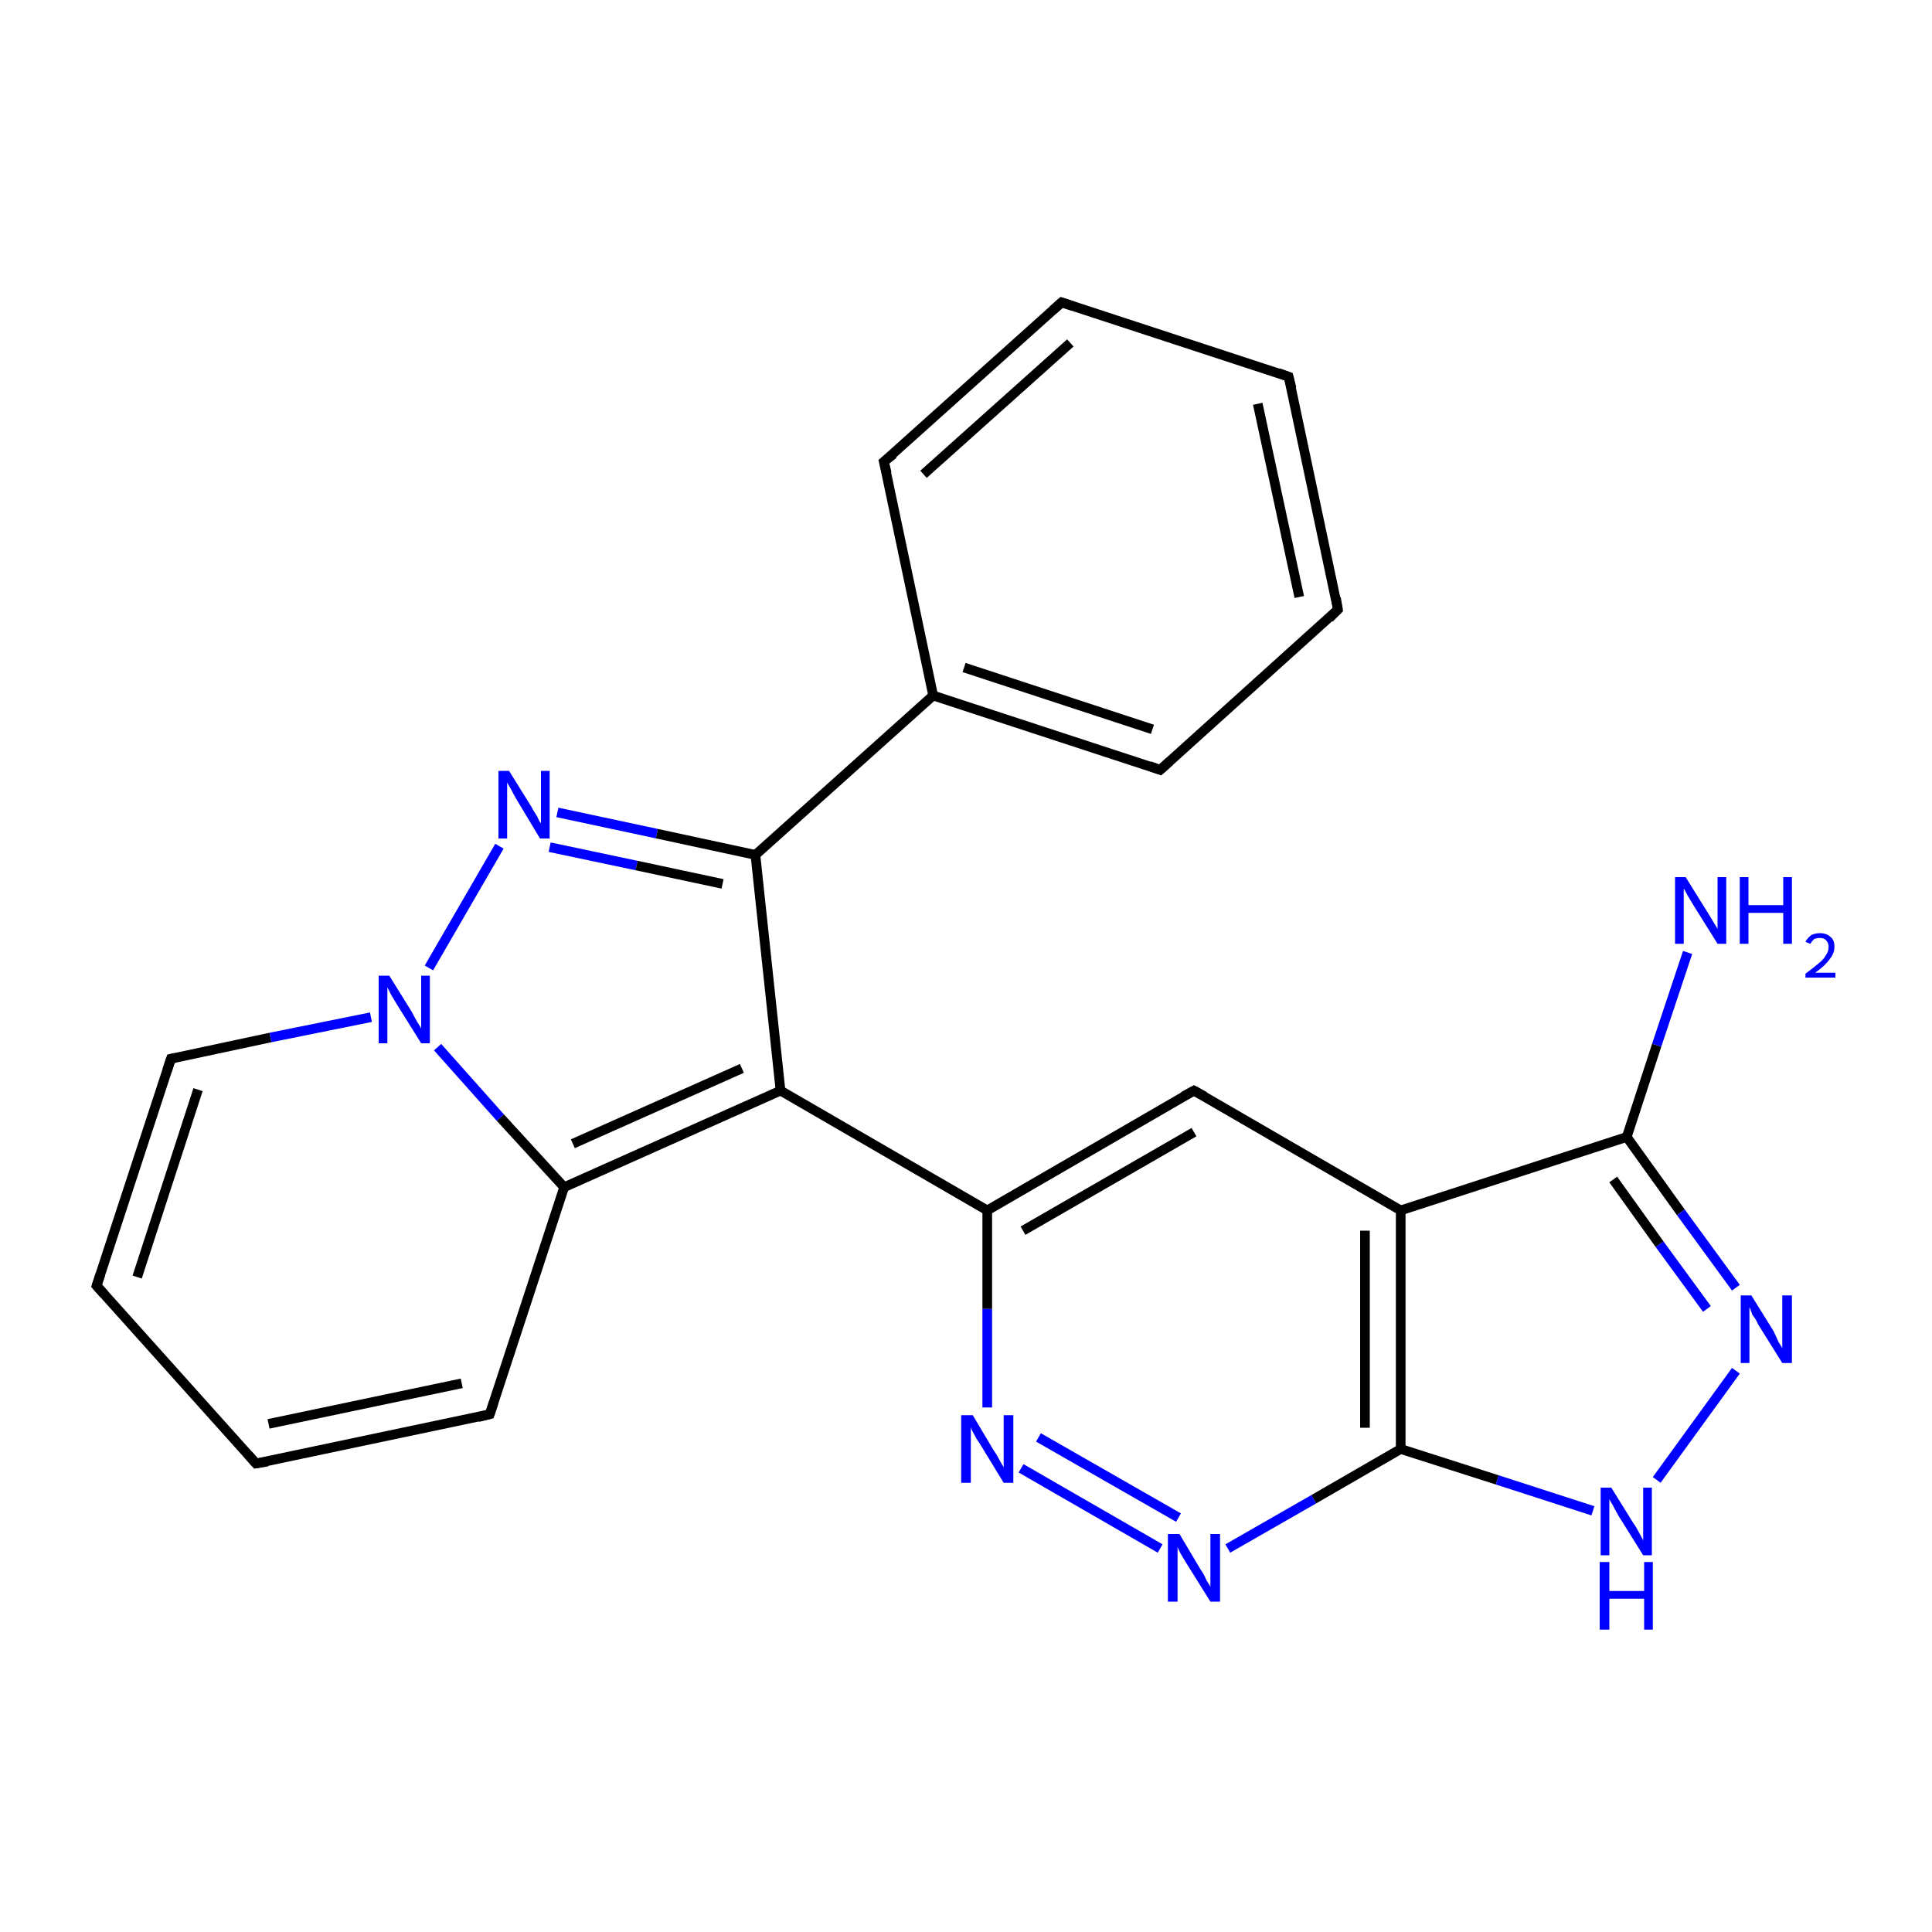 <?xml version='1.0' encoding='iso-8859-1'?>
<svg version='1.1' baseProfile='full'
              xmlns='http://www.w3.org/2000/svg'
                      xmlns:rdkit='http://www.rdkit.org/xml'
                      xmlns:xlink='http://www.w3.org/1999/xlink'
                  xml:space='preserve'
width='200px' height='200px' viewBox='0 0 200 200'>
<!-- END OF HEADER -->
<rect style='opacity:1.0;fill:#FFFFFF;stroke:none' width='200.0' height='200.0' x='0.0' y='0.0'> </rect>
<path class='bond-0 atom-0 atom-1' d='M 10.0,133.1 L 17.7,109.6' style='fill:none;fill-rule:evenodd;stroke:#000000;stroke-width:1.0px;stroke-linecap:butt;stroke-linejoin:miter;stroke-opacity:1' />
<path class='bond-0 atom-0 atom-1' d='M 14.2,132.2 L 20.5,112.8' style='fill:none;fill-rule:evenodd;stroke:#000000;stroke-width:1.0px;stroke-linecap:butt;stroke-linejoin:miter;stroke-opacity:1' />
<path class='bond-1 atom-0 atom-5' d='M 10.0,133.1 L 26.5,151.5' style='fill:none;fill-rule:evenodd;stroke:#000000;stroke-width:1.0px;stroke-linecap:butt;stroke-linejoin:miter;stroke-opacity:1' />
<path class='bond-2 atom-1 atom-2' d='M 17.7,109.6 L 28.0,107.4' style='fill:none;fill-rule:evenodd;stroke:#000000;stroke-width:1.0px;stroke-linecap:butt;stroke-linejoin:miter;stroke-opacity:1' />
<path class='bond-2 atom-1 atom-2' d='M 28.0,107.4 L 38.4,105.3' style='fill:none;fill-rule:evenodd;stroke:#0000FF;stroke-width:1.0px;stroke-linecap:butt;stroke-linejoin:miter;stroke-opacity:1' />
<path class='bond-3 atom-2 atom-3' d='M 45.3,108.4 L 51.8,115.7' style='fill:none;fill-rule:evenodd;stroke:#0000FF;stroke-width:1.0px;stroke-linecap:butt;stroke-linejoin:miter;stroke-opacity:1' />
<path class='bond-3 atom-2 atom-3' d='M 51.8,115.7 L 58.4,122.9' style='fill:none;fill-rule:evenodd;stroke:#000000;stroke-width:1.0px;stroke-linecap:butt;stroke-linejoin:miter;stroke-opacity:1' />
<path class='bond-4 atom-2 atom-6' d='M 44.4,100.2 L 51.7,87.6' style='fill:none;fill-rule:evenodd;stroke:#0000FF;stroke-width:1.0px;stroke-linecap:butt;stroke-linejoin:miter;stroke-opacity:1' />
<path class='bond-5 atom-3 atom-4' d='M 58.4,122.9 L 50.7,146.4' style='fill:none;fill-rule:evenodd;stroke:#000000;stroke-width:1.0px;stroke-linecap:butt;stroke-linejoin:miter;stroke-opacity:1' />
<path class='bond-6 atom-3 atom-8' d='M 58.4,122.9 L 80.8,112.9' style='fill:none;fill-rule:evenodd;stroke:#000000;stroke-width:1.0px;stroke-linecap:butt;stroke-linejoin:miter;stroke-opacity:1' />
<path class='bond-6 atom-3 atom-8' d='M 59.3,118.4 L 76.8,110.6' style='fill:none;fill-rule:evenodd;stroke:#000000;stroke-width:1.0px;stroke-linecap:butt;stroke-linejoin:miter;stroke-opacity:1' />
<path class='bond-7 atom-4 atom-5' d='M 50.7,146.4 L 26.5,151.5' style='fill:none;fill-rule:evenodd;stroke:#000000;stroke-width:1.0px;stroke-linecap:butt;stroke-linejoin:miter;stroke-opacity:1' />
<path class='bond-7 atom-4 atom-5' d='M 47.8,143.2 L 27.8,147.4' style='fill:none;fill-rule:evenodd;stroke:#000000;stroke-width:1.0px;stroke-linecap:butt;stroke-linejoin:miter;stroke-opacity:1' />
<path class='bond-8 atom-6 atom-7' d='M 57.7,84.1 L 68.0,86.3' style='fill:none;fill-rule:evenodd;stroke:#0000FF;stroke-width:1.0px;stroke-linecap:butt;stroke-linejoin:miter;stroke-opacity:1' />
<path class='bond-8 atom-6 atom-7' d='M 68.0,86.3 L 78.2,88.5' style='fill:none;fill-rule:evenodd;stroke:#000000;stroke-width:1.0px;stroke-linecap:butt;stroke-linejoin:miter;stroke-opacity:1' />
<path class='bond-8 atom-6 atom-7' d='M 56.9,87.7 L 65.9,89.6' style='fill:none;fill-rule:evenodd;stroke:#0000FF;stroke-width:1.0px;stroke-linecap:butt;stroke-linejoin:miter;stroke-opacity:1' />
<path class='bond-8 atom-6 atom-7' d='M 65.9,89.6 L 74.8,91.5' style='fill:none;fill-rule:evenodd;stroke:#000000;stroke-width:1.0px;stroke-linecap:butt;stroke-linejoin:miter;stroke-opacity:1' />
<path class='bond-9 atom-7 atom-8' d='M 78.2,88.5 L 80.8,112.9' style='fill:none;fill-rule:evenodd;stroke:#000000;stroke-width:1.0px;stroke-linecap:butt;stroke-linejoin:miter;stroke-opacity:1' />
<path class='bond-10 atom-7 atom-10' d='M 78.2,88.5 L 96.6,72.0' style='fill:none;fill-rule:evenodd;stroke:#000000;stroke-width:1.0px;stroke-linecap:butt;stroke-linejoin:miter;stroke-opacity:1' />
<path class='bond-11 atom-8 atom-9' d='M 80.8,112.9 L 102.2,125.3' style='fill:none;fill-rule:evenodd;stroke:#000000;stroke-width:1.0px;stroke-linecap:butt;stroke-linejoin:miter;stroke-opacity:1' />
<path class='bond-12 atom-9 atom-16' d='M 102.2,125.3 L 123.6,112.9' style='fill:none;fill-rule:evenodd;stroke:#000000;stroke-width:1.0px;stroke-linecap:butt;stroke-linejoin:miter;stroke-opacity:1' />
<path class='bond-12 atom-9 atom-16' d='M 105.9,127.4 L 123.6,117.2' style='fill:none;fill-rule:evenodd;stroke:#000000;stroke-width:1.0px;stroke-linecap:butt;stroke-linejoin:miter;stroke-opacity:1' />
<path class='bond-13 atom-9 atom-20' d='M 102.2,125.3 L 102.2,135.5' style='fill:none;fill-rule:evenodd;stroke:#000000;stroke-width:1.0px;stroke-linecap:butt;stroke-linejoin:miter;stroke-opacity:1' />
<path class='bond-13 atom-9 atom-20' d='M 102.2,135.5 L 102.2,145.7' style='fill:none;fill-rule:evenodd;stroke:#0000FF;stroke-width:1.0px;stroke-linecap:butt;stroke-linejoin:miter;stroke-opacity:1' />
<path class='bond-14 atom-10 atom-11' d='M 96.6,72.0 L 120.1,79.7' style='fill:none;fill-rule:evenodd;stroke:#000000;stroke-width:1.0px;stroke-linecap:butt;stroke-linejoin:miter;stroke-opacity:1' />
<path class='bond-14 atom-10 atom-11' d='M 99.8,69.1 L 119.3,75.5' style='fill:none;fill-rule:evenodd;stroke:#000000;stroke-width:1.0px;stroke-linecap:butt;stroke-linejoin:miter;stroke-opacity:1' />
<path class='bond-15 atom-10 atom-15' d='M 96.6,72.0 L 91.5,47.8' style='fill:none;fill-rule:evenodd;stroke:#000000;stroke-width:1.0px;stroke-linecap:butt;stroke-linejoin:miter;stroke-opacity:1' />
<path class='bond-16 atom-11 atom-12' d='M 120.1,79.7 L 138.5,63.1' style='fill:none;fill-rule:evenodd;stroke:#000000;stroke-width:1.0px;stroke-linecap:butt;stroke-linejoin:miter;stroke-opacity:1' />
<path class='bond-17 atom-12 atom-13' d='M 138.5,63.1 L 133.4,39.0' style='fill:none;fill-rule:evenodd;stroke:#000000;stroke-width:1.0px;stroke-linecap:butt;stroke-linejoin:miter;stroke-opacity:1' />
<path class='bond-17 atom-12 atom-13' d='M 134.5,61.8 L 130.2,41.8' style='fill:none;fill-rule:evenodd;stroke:#000000;stroke-width:1.0px;stroke-linecap:butt;stroke-linejoin:miter;stroke-opacity:1' />
<path class='bond-18 atom-13 atom-14' d='M 133.4,39.0 L 109.9,31.3' style='fill:none;fill-rule:evenodd;stroke:#000000;stroke-width:1.0px;stroke-linecap:butt;stroke-linejoin:miter;stroke-opacity:1' />
<path class='bond-19 atom-14 atom-15' d='M 109.9,31.3 L 91.5,47.8' style='fill:none;fill-rule:evenodd;stroke:#000000;stroke-width:1.0px;stroke-linecap:butt;stroke-linejoin:miter;stroke-opacity:1' />
<path class='bond-19 atom-14 atom-15' d='M 110.8,35.5 L 95.6,49.1' style='fill:none;fill-rule:evenodd;stroke:#000000;stroke-width:1.0px;stroke-linecap:butt;stroke-linejoin:miter;stroke-opacity:1' />
<path class='bond-20 atom-16 atom-17' d='M 123.6,112.9 L 145.0,125.3' style='fill:none;fill-rule:evenodd;stroke:#000000;stroke-width:1.0px;stroke-linecap:butt;stroke-linejoin:miter;stroke-opacity:1' />
<path class='bond-21 atom-17 atom-18' d='M 145.0,125.3 L 145.0,150.0' style='fill:none;fill-rule:evenodd;stroke:#000000;stroke-width:1.0px;stroke-linecap:butt;stroke-linejoin:miter;stroke-opacity:1' />
<path class='bond-21 atom-17 atom-18' d='M 141.3,127.4 L 141.3,147.8' style='fill:none;fill-rule:evenodd;stroke:#000000;stroke-width:1.0px;stroke-linecap:butt;stroke-linejoin:miter;stroke-opacity:1' />
<path class='bond-22 atom-17 atom-21' d='M 145.0,125.3 L 168.4,117.7' style='fill:none;fill-rule:evenodd;stroke:#000000;stroke-width:1.0px;stroke-linecap:butt;stroke-linejoin:miter;stroke-opacity:1' />
<path class='bond-23 atom-18 atom-19' d='M 145.0,150.0 L 136.0,155.2' style='fill:none;fill-rule:evenodd;stroke:#000000;stroke-width:1.0px;stroke-linecap:butt;stroke-linejoin:miter;stroke-opacity:1' />
<path class='bond-23 atom-18 atom-19' d='M 136.0,155.2 L 127.1,160.3' style='fill:none;fill-rule:evenodd;stroke:#0000FF;stroke-width:1.0px;stroke-linecap:butt;stroke-linejoin:miter;stroke-opacity:1' />
<path class='bond-24 atom-18 atom-23' d='M 145.0,150.0 L 155.0,153.2' style='fill:none;fill-rule:evenodd;stroke:#000000;stroke-width:1.0px;stroke-linecap:butt;stroke-linejoin:miter;stroke-opacity:1' />
<path class='bond-24 atom-18 atom-23' d='M 155.0,153.2 L 164.9,156.4' style='fill:none;fill-rule:evenodd;stroke:#0000FF;stroke-width:1.0px;stroke-linecap:butt;stroke-linejoin:miter;stroke-opacity:1' />
<path class='bond-25 atom-19 atom-20' d='M 120.1,160.3 L 105.7,152.0' style='fill:none;fill-rule:evenodd;stroke:#0000FF;stroke-width:1.0px;stroke-linecap:butt;stroke-linejoin:miter;stroke-opacity:1' />
<path class='bond-25 atom-19 atom-20' d='M 122.0,157.1 L 107.5,148.8' style='fill:none;fill-rule:evenodd;stroke:#0000FF;stroke-width:1.0px;stroke-linecap:butt;stroke-linejoin:miter;stroke-opacity:1' />
<path class='bond-26 atom-21 atom-22' d='M 168.4,117.7 L 174.0,125.5' style='fill:none;fill-rule:evenodd;stroke:#000000;stroke-width:1.0px;stroke-linecap:butt;stroke-linejoin:miter;stroke-opacity:1' />
<path class='bond-26 atom-21 atom-22' d='M 174.0,125.5 L 179.7,133.3' style='fill:none;fill-rule:evenodd;stroke:#0000FF;stroke-width:1.0px;stroke-linecap:butt;stroke-linejoin:miter;stroke-opacity:1' />
<path class='bond-26 atom-21 atom-22' d='M 167.0,122.1 L 171.8,128.8' style='fill:none;fill-rule:evenodd;stroke:#000000;stroke-width:1.0px;stroke-linecap:butt;stroke-linejoin:miter;stroke-opacity:1' />
<path class='bond-26 atom-21 atom-22' d='M 171.8,128.8 L 176.7,135.5' style='fill:none;fill-rule:evenodd;stroke:#0000FF;stroke-width:1.0px;stroke-linecap:butt;stroke-linejoin:miter;stroke-opacity:1' />
<path class='bond-27 atom-21 atom-24' d='M 168.4,117.7 L 171.5,108.2' style='fill:none;fill-rule:evenodd;stroke:#000000;stroke-width:1.0px;stroke-linecap:butt;stroke-linejoin:miter;stroke-opacity:1' />
<path class='bond-27 atom-21 atom-24' d='M 171.5,108.2 L 174.7,98.6' style='fill:none;fill-rule:evenodd;stroke:#0000FF;stroke-width:1.0px;stroke-linecap:butt;stroke-linejoin:miter;stroke-opacity:1' />
<path class='bond-28 atom-22 atom-23' d='M 179.7,141.9 L 171.5,153.2' style='fill:none;fill-rule:evenodd;stroke:#0000FF;stroke-width:1.0px;stroke-linecap:butt;stroke-linejoin:miter;stroke-opacity:1' />
<path d='M 10.4,131.9 L 10.0,133.1 L 10.8,134.0' style='fill:none;stroke:#000000;stroke-width:1.0px;stroke-linecap:butt;stroke-linejoin:miter;stroke-opacity:1;' />
<path d='M 17.3,110.8 L 17.7,109.6 L 18.2,109.5' style='fill:none;stroke:#000000;stroke-width:1.0px;stroke-linecap:butt;stroke-linejoin:miter;stroke-opacity:1;' />
<path d='M 51.1,145.2 L 50.7,146.4 L 49.5,146.7' style='fill:none;stroke:#000000;stroke-width:1.0px;stroke-linecap:butt;stroke-linejoin:miter;stroke-opacity:1;' />
<path d='M 25.7,150.6 L 26.5,151.5 L 27.7,151.3' style='fill:none;stroke:#000000;stroke-width:1.0px;stroke-linecap:butt;stroke-linejoin:miter;stroke-opacity:1;' />
<path d='M 119.0,79.3 L 120.1,79.7 L 121.1,78.8' style='fill:none;stroke:#000000;stroke-width:1.0px;stroke-linecap:butt;stroke-linejoin:miter;stroke-opacity:1;' />
<path d='M 137.6,64.0 L 138.5,63.1 L 138.3,61.9' style='fill:none;stroke:#000000;stroke-width:1.0px;stroke-linecap:butt;stroke-linejoin:miter;stroke-opacity:1;' />
<path d='M 133.7,40.2 L 133.4,39.0 L 132.3,38.6' style='fill:none;stroke:#000000;stroke-width:1.0px;stroke-linecap:butt;stroke-linejoin:miter;stroke-opacity:1;' />
<path d='M 111.1,31.7 L 109.9,31.3 L 109.0,32.1' style='fill:none;stroke:#000000;stroke-width:1.0px;stroke-linecap:butt;stroke-linejoin:miter;stroke-opacity:1;' />
<path d='M 91.8,49.0 L 91.5,47.8 L 92.5,47.0' style='fill:none;stroke:#000000;stroke-width:1.0px;stroke-linecap:butt;stroke-linejoin:miter;stroke-opacity:1;' />
<path d='M 122.5,113.5 L 123.6,112.9 L 124.7,113.5' style='fill:none;stroke:#000000;stroke-width:1.0px;stroke-linecap:butt;stroke-linejoin:miter;stroke-opacity:1;' />
<path class='atom-2' d='M 40.3 101.0
L 42.6 104.7
Q 42.8 105.1, 43.2 105.8
Q 43.6 106.4, 43.6 106.5
L 43.6 101.0
L 44.5 101.0
L 44.5 108.0
L 43.6 108.0
L 41.1 104.0
Q 40.8 103.5, 40.5 103.0
Q 40.2 102.4, 40.1 102.2
L 40.1 108.0
L 39.2 108.0
L 39.2 101.0
L 40.3 101.0
' fill='#0000FF'/>
<path class='atom-6' d='M 52.7 79.8
L 55.0 83.5
Q 55.2 83.9, 55.6 84.5
Q 55.9 85.2, 56.0 85.2
L 56.0 79.8
L 56.9 79.8
L 56.9 86.8
L 55.9 86.8
L 53.5 82.8
Q 53.2 82.3, 52.9 81.7
Q 52.6 81.2, 52.5 81.0
L 52.5 86.8
L 51.6 86.8
L 51.6 79.8
L 52.7 79.8
' fill='#0000FF'/>
<path class='atom-19' d='M 122.1 158.8
L 124.3 162.5
Q 124.6 162.9, 124.9 163.6
Q 125.3 164.2, 125.3 164.3
L 125.3 158.8
L 126.3 158.8
L 126.3 165.8
L 125.3 165.8
L 122.8 161.8
Q 122.5 161.3, 122.2 160.8
Q 121.9 160.2, 121.9 160.1
L 121.9 165.8
L 120.9 165.8
L 120.9 158.8
L 122.1 158.8
' fill='#0000FF'/>
<path class='atom-20' d='M 100.7 146.5
L 102.9 150.2
Q 103.2 150.6, 103.5 151.2
Q 103.9 151.9, 103.9 151.9
L 103.9 146.5
L 104.9 146.5
L 104.9 153.5
L 103.9 153.5
L 101.4 149.4
Q 101.1 149.0, 100.8 148.4
Q 100.5 147.9, 100.5 147.7
L 100.5 153.5
L 99.5 153.5
L 99.5 146.5
L 100.7 146.5
' fill='#0000FF'/>
<path class='atom-22' d='M 181.3 134.1
L 183.6 137.8
Q 183.8 138.2, 184.1 138.9
Q 184.5 139.5, 184.5 139.6
L 184.5 134.1
L 185.5 134.1
L 185.5 141.1
L 184.5 141.1
L 182.0 137.1
Q 181.8 136.6, 181.4 136.1
Q 181.2 135.5, 181.1 135.3
L 181.1 141.1
L 180.2 141.1
L 180.2 134.1
L 181.3 134.1
' fill='#0000FF'/>
<path class='atom-23' d='M 166.8 154.0
L 169.1 157.7
Q 169.4 158.1, 169.7 158.7
Q 170.1 159.4, 170.1 159.5
L 170.1 154.0
L 171.0 154.0
L 171.0 161.0
L 170.1 161.0
L 167.6 157.0
Q 167.3 156.5, 167.0 155.9
Q 166.7 155.4, 166.6 155.2
L 166.6 161.0
L 165.7 161.0
L 165.7 154.0
L 166.8 154.0
' fill='#0000FF'/>
<path class='atom-23' d='M 165.6 161.7
L 166.6 161.7
L 166.6 164.7
L 170.2 164.7
L 170.2 161.7
L 171.1 161.7
L 171.1 168.7
L 170.2 168.7
L 170.2 165.5
L 166.6 165.5
L 166.6 168.7
L 165.6 168.7
L 165.6 161.7
' fill='#0000FF'/>
<path class='atom-24' d='M 174.5 90.8
L 176.8 94.5
Q 177.0 94.8, 177.4 95.5
Q 177.8 96.1, 177.8 96.2
L 177.8 90.8
L 178.7 90.8
L 178.7 97.7
L 177.8 97.7
L 175.3 93.7
Q 175.0 93.2, 174.7 92.7
Q 174.4 92.1, 174.3 92.0
L 174.3 97.7
L 173.4 97.7
L 173.4 90.8
L 174.5 90.8
' fill='#0000FF'/>
<path class='atom-24' d='M 180.1 90.8
L 181.0 90.8
L 181.0 93.7
L 184.6 93.7
L 184.6 90.8
L 185.5 90.8
L 185.5 97.7
L 184.6 97.7
L 184.6 94.5
L 181.0 94.5
L 181.0 97.7
L 180.1 97.7
L 180.1 90.8
' fill='#0000FF'/>
<path class='atom-24' d='M 186.9 97.5
Q 187.1 97.1, 187.5 96.8
Q 187.9 96.6, 188.4 96.6
Q 189.1 96.6, 189.5 97.0
Q 189.9 97.3, 189.9 98.0
Q 189.9 98.7, 189.4 99.3
Q 188.9 100.0, 187.9 100.7
L 190.0 100.7
L 190.0 101.2
L 186.9 101.2
L 186.9 100.8
Q 187.7 100.2, 188.3 99.7
Q 188.8 99.3, 189.0 98.9
Q 189.3 98.5, 189.3 98.0
Q 189.3 97.6, 189.0 97.3
Q 188.8 97.1, 188.4 97.1
Q 188.1 97.1, 187.8 97.2
Q 187.6 97.4, 187.4 97.7
L 186.9 97.5
' fill='#0000FF'/>
</svg>
